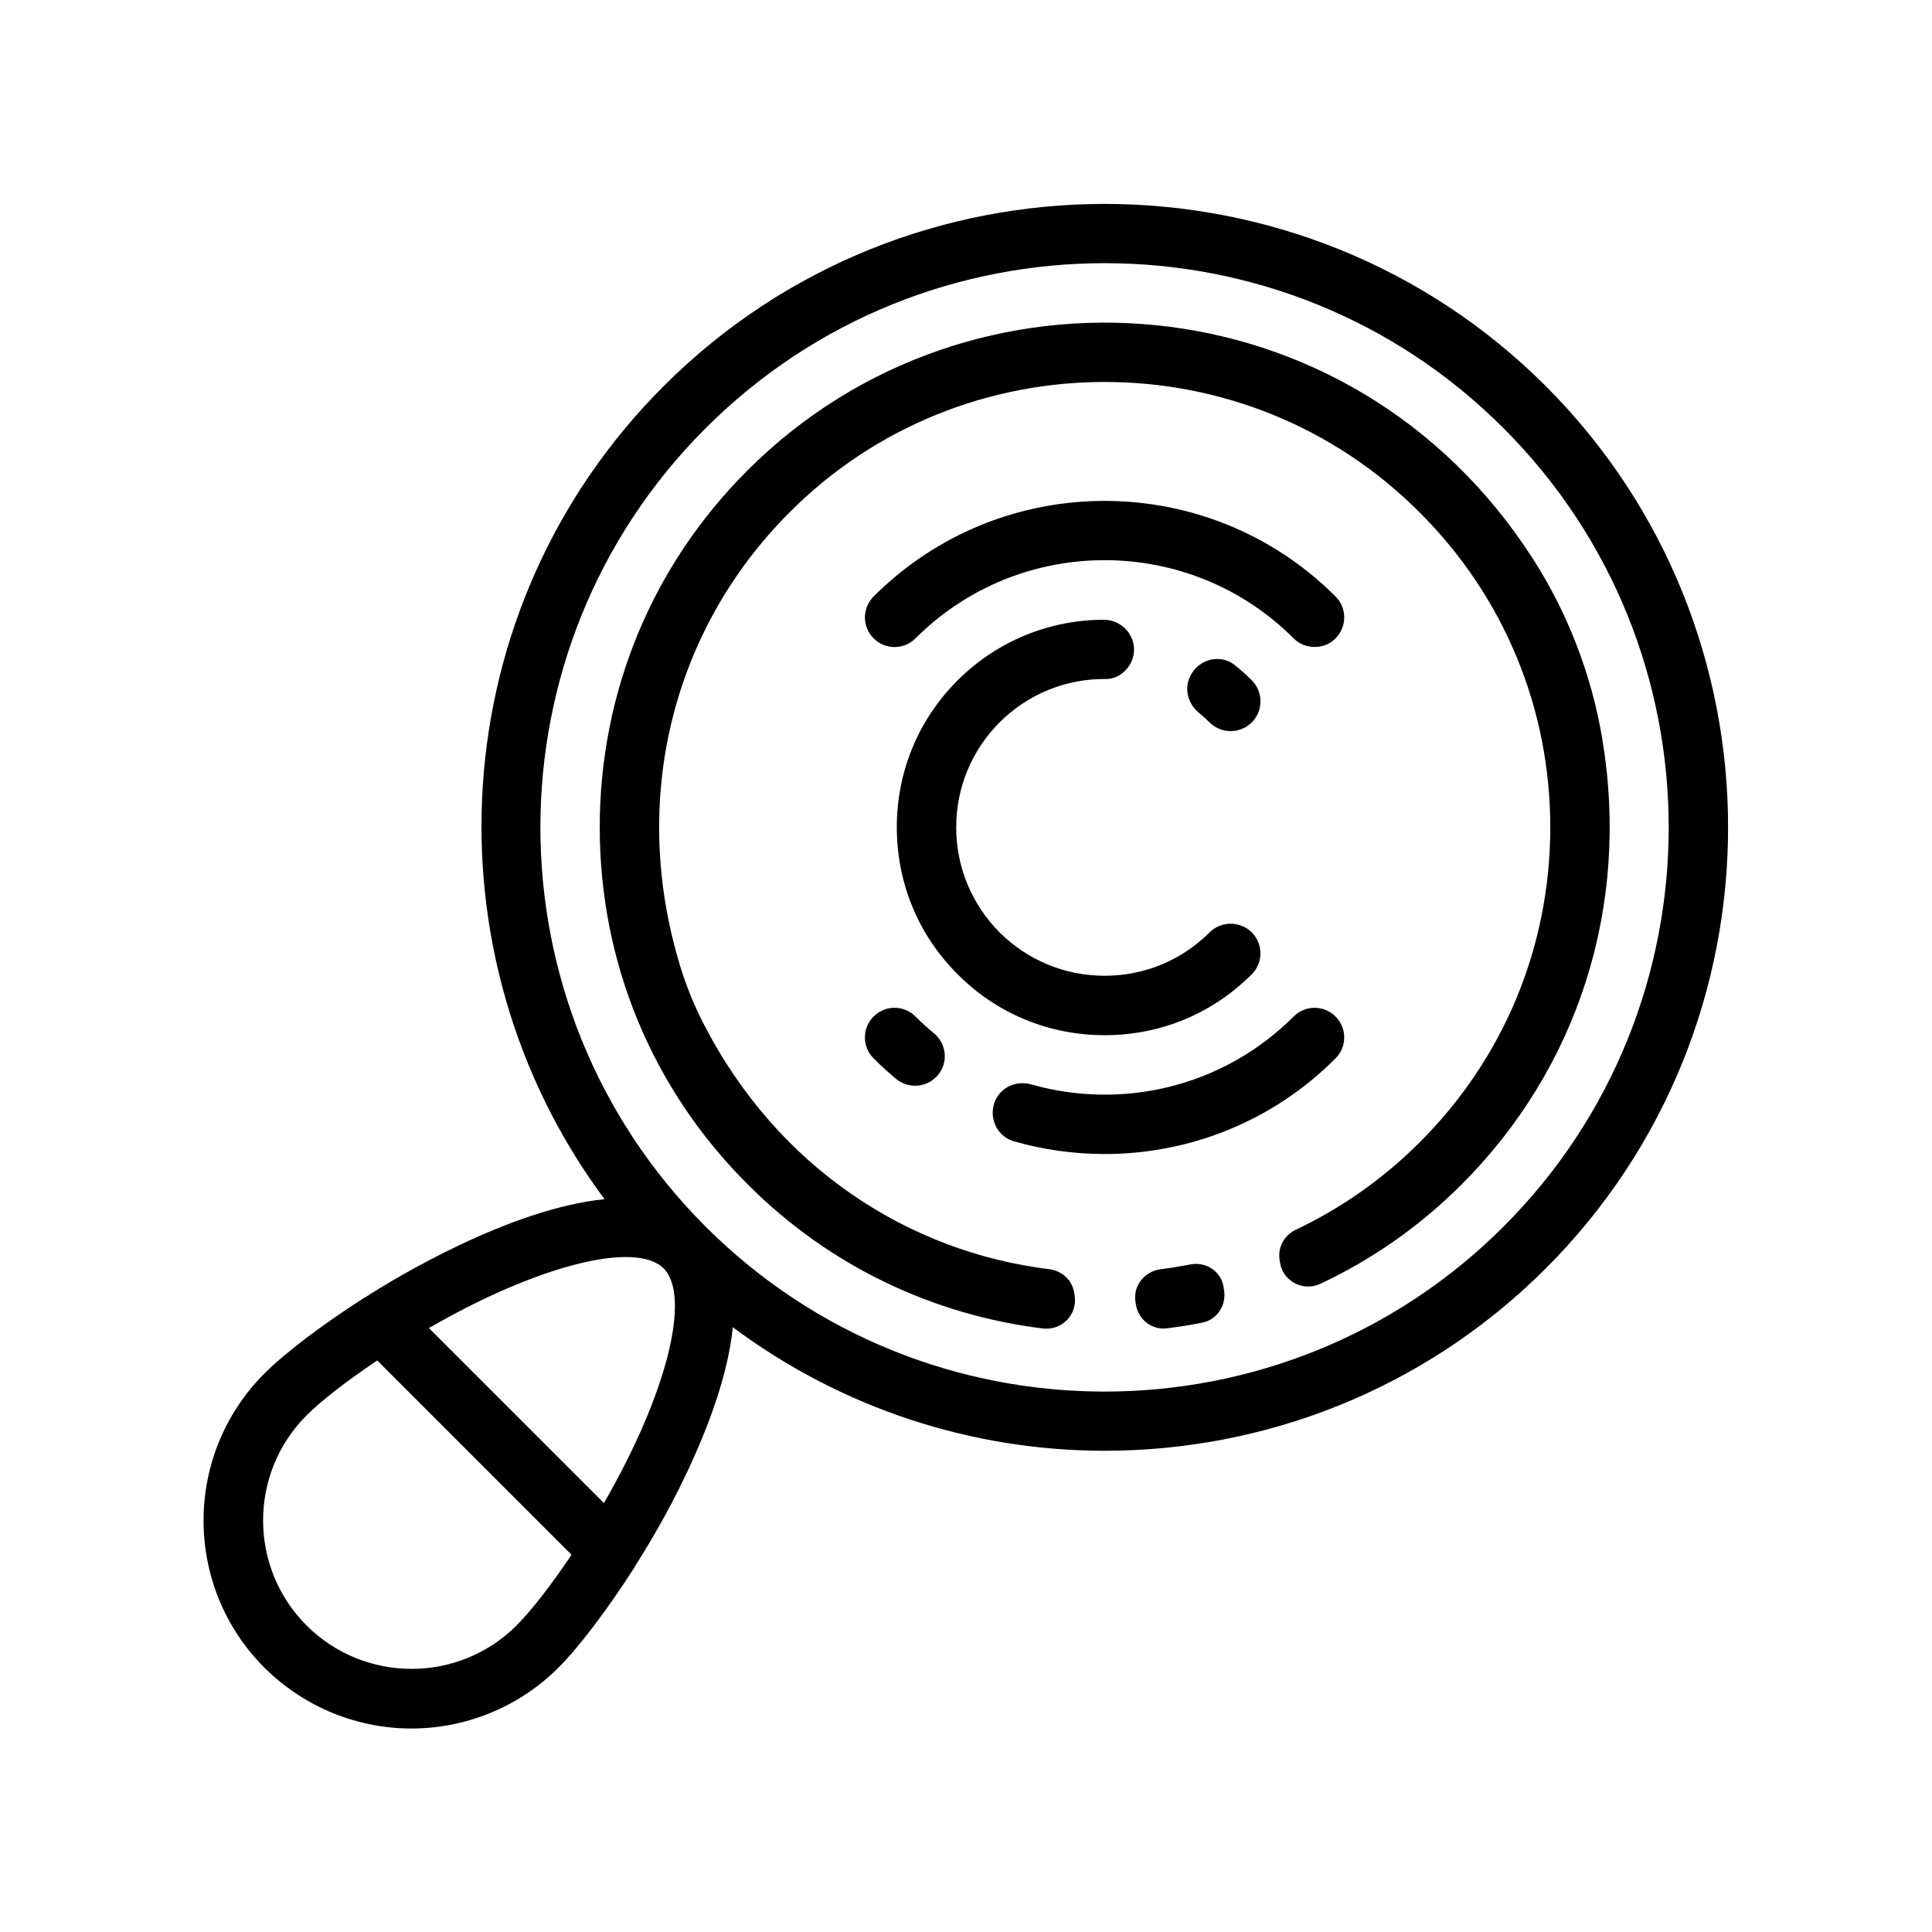 <?xml version="1.0" encoding="UTF-8"?>
<!-- Uploaded to: SVG Repo, www.svgrepo.com, Generator: SVG Repo Mixer Tools -->
<svg fill="#000000" width="800px" height="800px" version="1.1" viewBox="144 144 512 512" xmlns="http://www.w3.org/2000/svg">
 <g>
  <path d="m497.93 302.07c-33.77-33.77-88.641-33.77-122.41 0-3.07 3.07-3.07 8.031 0 11.098 3.07 3.07 8.031 3.07 11.098 0 27.629-27.629 72.578-27.629 100.21 0 1.574 1.574 3.543 2.281 5.59 2.281 1.969 0 4.016-0.707 5.512-2.281 3.07-3.066 3.07-8.027 0-11.098zm0 0c-33.77-33.77-88.641-33.77-122.41 0-3.07 3.07-3.07 8.031 0 11.098 3.07 3.07 8.031 3.07 11.098 0 27.629-27.629 72.578-27.629 100.21 0 1.574 1.574 3.543 2.281 5.59 2.281 1.969 0 4.016-0.707 5.512-2.281 3.07-3.066 3.07-8.027 0-11.098zm0 0c-33.77-33.77-88.641-33.77-122.41 0-3.07 3.07-3.07 8.031 0 11.098 3.07 3.07 8.031 3.07 11.098 0 27.629-27.629 72.578-27.629 100.21 0 1.574 1.574 3.543 2.281 5.59 2.281 1.969 0 4.016-0.707 5.512-2.281 3.07-3.066 3.07-8.027 0-11.098zm0 0c-33.77-33.77-88.641-33.77-122.41 0-3.07 3.07-3.07 8.031 0 11.098 3.07 3.07 8.031 3.07 11.098 0 27.629-27.629 72.578-27.629 100.21 0 1.574 1.574 3.543 2.281 5.59 2.281 1.969 0 4.016-0.707 5.512-2.281 3.07-3.066 3.07-8.027 0-11.098zm0 0c-33.77-33.77-88.641-33.77-122.41 0-3.07 3.07-3.07 8.031 0 11.098 3.07 3.07 8.031 3.07 11.098 0 27.629-27.629 72.578-27.629 100.21 0 1.574 1.574 3.543 2.281 5.59 2.281 1.969 0 4.016-0.707 5.512-2.281 3.07-3.066 3.07-8.027 0-11.098zm0 0c-33.77-33.77-88.641-33.77-122.41 0-3.07 3.07-3.07 8.031 0 11.098 3.07 3.07 8.031 3.07 11.098 0 27.629-27.629 72.578-27.629 100.21 0 1.574 1.574 3.543 2.281 5.59 2.281 1.969 0 4.016-0.707 5.512-2.281 3.07-3.066 3.07-8.027 0-11.098zm0 0c-33.77-33.77-88.641-33.77-122.41 0-3.07 3.07-3.07 8.031 0 11.098 3.07 3.07 8.031 3.07 11.098 0 27.629-27.629 72.578-27.629 100.21 0 1.574 1.574 3.543 2.281 5.59 2.281 1.969 0 4.016-0.707 5.512-2.281 3.07-3.066 3.07-8.027 0-11.098zm0 0c-33.77-33.77-88.641-33.77-122.41 0-3.07 3.07-3.07 8.031 0 11.098 3.07 3.07 8.031 3.07 11.098 0 27.629-27.629 72.578-27.629 100.21 0 1.574 1.574 3.543 2.281 5.59 2.281 1.969 0 4.016-0.707 5.512-2.281 3.07-3.066 3.07-8.027 0-11.098zm0 0c-33.77-33.77-88.641-33.77-122.41 0-3.07 3.07-3.07 8.031 0 11.098 3.07 3.07 8.031 3.07 11.098 0 27.629-27.629 72.578-27.629 100.21 0 1.574 1.574 3.543 2.281 5.59 2.281 1.969 0 4.016-0.707 5.512-2.281 3.07-3.066 3.07-8.027 0-11.098zm0 0c-33.77-33.77-88.641-33.77-122.41 0-3.07 3.07-3.07 8.031 0 11.098 3.07 3.07 8.031 3.07 11.098 0 27.629-27.629 72.578-27.629 100.21 0 1.574 1.574 3.543 2.281 5.59 2.281 1.969 0 4.016-0.707 5.512-2.281 3.07-3.066 3.07-8.027 0-11.098zm0 0c-33.77-33.77-88.641-33.77-122.41 0-3.07 3.07-3.07 8.031 0 11.098 3.07 3.07 8.031 3.07 11.098 0 27.629-27.629 72.578-27.629 100.21 0 1.574 1.574 3.543 2.281 5.59 2.281 1.969 0 4.016-0.707 5.512-2.281 3.07-3.066 3.07-8.027 0-11.098zm0 0c-33.77-33.77-88.641-33.77-122.41 0-3.07 3.07-3.07 8.031 0 11.098 3.07 3.07 8.031 3.07 11.098 0 27.629-27.629 72.578-27.629 100.21 0 1.574 1.574 3.543 2.281 5.59 2.281 1.969 0 4.016-0.707 5.512-2.281 3.07-3.066 3.07-8.027 0-11.098zm0 0c-33.77-33.77-88.641-33.77-122.41 0-3.07 3.07-3.07 8.031 0 11.098 3.07 3.07 8.031 3.07 11.098 0 27.629-27.629 72.578-27.629 100.21 0 1.574 1.574 3.543 2.281 5.59 2.281 1.969 0 4.016-0.707 5.512-2.281 3.07-3.066 3.07-8.027 0-11.098zm0 0c-33.77-33.77-88.641-33.77-122.41 0-3.07 3.07-3.07 8.031 0 11.098 3.07 3.07 8.031 3.07 11.098 0 27.629-27.629 72.578-27.629 100.21 0 1.574 1.574 3.543 2.281 5.59 2.281 1.969 0 4.016-0.707 5.512-2.281 3.07-3.066 3.07-8.027 0-11.098zm0 0c-33.77-33.77-88.641-33.77-122.41 0-3.07 3.07-3.07 8.031 0 11.098 3.07 3.07 8.031 3.07 11.098 0 27.629-27.629 72.578-27.629 100.21 0 1.574 1.574 3.543 2.281 5.59 2.281 1.969 0 4.016-0.707 5.512-2.281 3.07-3.066 3.07-8.027 0-11.098zm0 0c-33.77-33.77-88.641-33.77-122.41 0-3.07 3.07-3.07 8.031 0 11.098 3.07 3.07 8.031 3.07 11.098 0 27.629-27.629 72.578-27.629 100.21 0 1.574 1.574 3.543 2.281 5.59 2.281 1.969 0 4.016-0.707 5.512-2.281 3.07-3.066 3.07-8.027 0-11.098zm0 0c-33.77-33.77-88.641-33.77-122.41 0-3.07 3.07-3.07 8.031 0 11.098 3.07 3.07 8.031 3.07 11.098 0 27.629-27.629 72.578-27.629 100.21 0 1.574 1.574 3.543 2.281 5.59 2.281 1.969 0 4.016-0.707 5.512-2.281 3.07-3.066 3.07-8.027 0-11.098zm0 0c-33.77-33.77-88.641-33.77-122.41 0-3.07 3.07-3.07 8.031 0 11.098 3.07 3.07 8.031 3.07 11.098 0 27.629-27.629 72.578-27.629 100.21 0 1.574 1.574 3.543 2.281 5.59 2.281 1.969 0 4.016-0.707 5.512-2.281 3.07-3.066 3.07-8.027 0-11.098zm0 0c-33.77-33.77-88.641-33.77-122.41 0-3.07 3.07-3.07 8.031 0 11.098 3.07 3.07 8.031 3.07 11.098 0 27.629-27.629 72.578-27.629 100.21 0 1.574 1.574 3.543 2.281 5.59 2.281 1.969 0 4.016-0.707 5.512-2.281 3.07-3.066 3.07-8.027 0-11.098zm0 0c-33.77-33.77-88.641-33.77-122.41 0-3.07 3.07-3.07 8.031 0 11.098 3.07 3.07 8.031 3.07 11.098 0 27.629-27.629 72.578-27.629 100.21 0 1.574 1.574 3.543 2.281 5.59 2.281 1.969 0 4.016-0.707 5.512-2.281 3.07-3.066 3.07-8.027 0-11.098zm0 0c-33.77-33.77-88.641-33.77-122.41 0-3.07 3.07-3.07 8.031 0 11.098 3.07 3.07 8.031 3.07 11.098 0 27.629-27.629 72.578-27.629 100.21 0 1.574 1.574 3.543 2.281 5.59 2.281 1.969 0 4.016-0.707 5.512-2.281 3.07-3.066 3.07-8.027 0-11.098zm0 0c-33.77-33.77-88.641-33.77-122.41 0-3.07 3.07-3.07 8.031 0 11.098 3.07 3.07 8.031 3.07 11.098 0 27.629-27.629 72.578-27.629 100.21 0 1.574 1.574 3.543 2.281 5.59 2.281 1.969 0 4.016-0.707 5.512-2.281 3.07-3.066 3.07-8.027 0-11.098zm0 0c-33.77-33.77-88.641-33.77-122.41 0-3.07 3.07-3.07 8.031 0 11.098 3.07 3.07 8.031 3.07 11.098 0 27.629-27.629 72.578-27.629 100.21 0 1.574 1.574 3.543 2.281 5.59 2.281 1.969 0 4.016-0.707 5.512-2.281 3.07-3.066 3.07-8.027 0-11.098zm0 0c-33.77-33.77-88.641-33.77-122.41 0-3.07 3.07-3.07 8.031 0 11.098 3.07 3.07 8.031 3.07 11.098 0 27.629-27.629 72.578-27.629 100.21 0 1.574 1.574 3.543 2.281 5.59 2.281 1.969 0 4.016-0.707 5.512-2.281 3.07-3.066 3.07-8.027 0-11.098zm0 0c-33.77-33.77-88.641-33.77-122.41 0-3.07 3.07-3.07 8.031 0 11.098 3.07 3.07 8.031 3.07 11.098 0 27.629-27.629 72.578-27.629 100.21 0 1.574 1.574 3.543 2.281 5.59 2.281 1.969 0 4.016-0.707 5.512-2.281 3.07-3.066 3.07-8.027 0-11.098zm0 0c-33.77-33.77-88.641-33.77-122.41 0-3.07 3.07-3.07 8.031 0 11.098 3.07 3.07 8.031 3.07 11.098 0 27.629-27.629 72.578-27.629 100.21 0 1.574 1.574 3.543 2.281 5.59 2.281 1.969 0 4.016-0.707 5.512-2.281 3.07-3.066 3.07-8.027 0-11.098zm0 0c-33.77-33.77-88.641-33.77-122.41 0-3.07 3.07-3.07 8.031 0 11.098 3.07 3.07 8.031 3.07 11.098 0 27.629-27.629 72.578-27.629 100.21 0 1.574 1.574 3.543 2.281 5.59 2.281 1.969 0 4.016-0.707 5.512-2.281 3.07-3.066 3.07-8.027 0-11.098zm0 0c-33.77-33.77-88.641-33.77-122.41 0-3.07 3.07-3.07 8.031 0 11.098 3.07 3.07 8.031 3.07 11.098 0 27.629-27.629 72.578-27.629 100.21 0 1.574 1.574 3.543 2.281 5.59 2.281 1.969 0 4.016-0.707 5.512-2.281 3.07-3.066 3.07-8.027 0-11.098zm0 0c-33.77-33.77-88.641-33.77-122.41 0-3.07 3.07-3.07 8.031 0 11.098 3.07 3.07 8.031 3.07 11.098 0 27.629-27.629 72.578-27.629 100.21 0 1.574 1.574 3.543 2.281 5.59 2.281 1.969 0 4.016-0.707 5.512-2.281 3.07-3.066 3.07-8.027 0-11.098zm0 0c-33.77-33.77-88.641-33.77-122.41 0-3.07 3.07-3.07 8.031 0 11.098 3.07 3.07 8.031 3.07 11.098 0 27.629-27.629 72.578-27.629 100.21 0 1.574 1.574 3.543 2.281 5.59 2.281 1.969 0 4.016-0.707 5.512-2.281 3.07-3.066 3.07-8.027 0-11.098zm0 0c-33.77-33.77-88.641-33.77-122.41 0-3.07 3.07-3.07 8.031 0 11.098 3.07 3.07 8.031 3.07 11.098 0 27.629-27.629 72.578-27.629 100.21 0 1.574 1.574 3.543 2.281 5.59 2.281 1.969 0 4.016-0.707 5.512-2.281 3.07-3.066 3.07-8.027 0-11.098zm0 0c-33.77-33.77-88.641-33.77-122.41 0-3.07 3.07-3.07 8.031 0 11.098 3.07 3.07 8.031 3.07 11.098 0 27.629-27.629 72.578-27.629 100.21 0 1.574 1.574 3.543 2.281 5.59 2.281 1.969 0 4.016-0.707 5.512-2.281 3.07-3.066 3.07-8.027 0-11.098zm0 0c-33.77-33.77-88.641-33.77-122.41 0-3.07 3.07-3.07 8.031 0 11.098 3.07 3.07 8.031 3.07 11.098 0 27.629-27.629 72.578-27.629 100.21 0 1.574 1.574 3.543 2.281 5.59 2.281 1.969 0 4.016-0.707 5.512-2.281 3.07-3.066 3.07-8.027 0-11.098zm0 0c-33.77-33.77-88.641-33.77-122.41 0-3.07 3.07-3.07 8.031 0 11.098 3.07 3.07 8.031 3.07 11.098 0 27.629-27.629 72.578-27.629 100.21 0 1.574 1.574 3.543 2.281 5.59 2.281 1.969 0 4.016-0.707 5.512-2.281 3.07-3.066 3.07-8.027 0-11.098zm0 0c-33.77-33.77-88.641-33.77-122.41 0-3.07 3.07-3.07 8.031 0 11.098 3.07 3.07 8.031 3.07 11.098 0 27.629-27.629 72.578-27.629 100.21 0 1.574 1.574 3.543 2.281 5.59 2.281 1.969 0 4.016-0.707 5.512-2.281 3.07-3.066 3.07-8.027 0-11.098zm0 0c-33.77-33.77-88.641-33.77-122.41 0-3.07 3.07-3.07 8.031 0 11.098 3.07 3.07 8.031 3.07 11.098 0 27.629-27.629 72.578-27.629 100.21 0 1.574 1.574 3.543 2.281 5.59 2.281 1.969 0 4.016-0.707 5.512-2.281 3.07-3.066 3.07-8.027 0-11.098zm0 0c-33.77-33.77-88.641-33.77-122.41 0-3.07 3.07-3.07 8.031 0 11.098 3.07 3.07 8.031 3.07 11.098 0 27.629-27.629 72.578-27.629 100.21 0 1.574 1.574 3.543 2.281 5.59 2.281 1.969 0 4.016-0.707 5.512-2.281 3.07-3.066 3.07-8.027 0-11.098zm0 0c-33.77-33.77-88.641-33.77-122.41 0-3.07 3.07-3.07 8.031 0 11.098 3.07 3.07 8.031 3.07 11.098 0 27.629-27.629 72.578-27.629 100.21 0 1.574 1.574 3.543 2.281 5.59 2.281 1.969 0 4.016-0.707 5.512-2.281 3.07-3.066 3.07-8.027 0-11.098zm0 0c-33.77-33.77-88.641-33.77-122.41 0-3.07 3.07-3.07 8.031 0 11.098 3.07 3.07 8.031 3.07 11.098 0 27.629-27.629 72.578-27.629 100.21 0 1.574 1.574 3.543 2.281 5.59 2.281 1.969 0 4.016-0.707 5.512-2.281 3.07-3.066 3.07-8.027 0-11.098zm0 0c-33.77-33.77-88.641-33.77-122.41 0-3.07 3.07-3.07 8.031 0 11.098 3.07 3.07 8.031 3.07 11.098 0 27.629-27.629 72.578-27.629 100.21 0 1.574 1.574 3.543 2.281 5.59 2.281 1.969 0 4.016-0.707 5.512-2.281 3.07-3.066 3.07-8.027 0-11.098zm0 0c-33.77-33.77-88.641-33.77-122.41 0-3.07 3.07-3.07 8.031 0 11.098 3.07 3.07 8.031 3.07 11.098 0 27.629-27.629 72.578-27.629 100.21 0 1.574 1.574 3.543 2.281 5.59 2.281 1.969 0 4.016-0.707 5.512-2.281 3.07-3.066 3.07-8.027 0-11.098zm0 0c-33.77-33.77-88.641-33.77-122.41 0-3.07 3.07-3.07 8.031 0 11.098 3.07 3.07 8.031 3.07 11.098 0 27.629-27.629 72.578-27.629 100.21 0 1.574 1.574 3.543 2.281 5.59 2.281 1.969 0 4.016-0.707 5.512-2.281 3.07-3.066 3.07-8.027 0-11.098zm0 0c-33.77-33.77-88.641-33.77-122.41 0-3.07 3.07-3.07 8.031 0 11.098 3.07 3.07 8.031 3.07 11.098 0 27.629-27.629 72.578-27.629 100.21 0 1.574 1.574 3.543 2.281 5.59 2.281 1.969 0 4.016-0.707 5.512-2.281 3.07-3.066 3.07-8.027 0-11.098zm0 0c-33.77-33.77-88.641-33.77-122.41 0-3.07 3.07-3.07 8.031 0 11.098 3.07 3.07 8.031 3.07 11.098 0 27.629-27.629 72.578-27.629 100.21 0 1.574 1.574 3.543 2.281 5.59 2.281 1.969 0 4.016-0.707 5.512-2.281 3.07-3.066 3.07-8.027 0-11.098zm0 0c-33.77-33.77-88.641-33.77-122.41 0-3.07 3.07-3.07 8.031 0 11.098 3.07 3.07 8.031 3.07 11.098 0 27.629-27.629 72.578-27.629 100.21 0 1.574 1.574 3.543 2.281 5.59 2.281 1.969 0 4.016-0.707 5.512-2.281 3.07-3.066 3.07-8.027 0-11.098zm0 0c-33.77-33.77-88.641-33.77-122.41 0-3.07 3.07-3.07 8.031 0 11.098 3.07 3.07 8.031 3.07 11.098 0 27.629-27.629 72.578-27.629 100.21 0 1.574 1.574 3.543 2.281 5.59 2.281 1.969 0 4.016-0.707 5.512-2.281 3.07-3.066 3.07-8.027 0-11.098zm55.734-55.734c-64.473-64.395-169.41-64.395-233.8 0-58.727 58.727-63.762 150.75-15.664 215.46-25.113 2.519-55.578 20.941-63.371 25.977h-0.078c-11.414 7.32-21.176 14.719-26.688 20.23-21.492 21.492-21.492 56.441 0 77.934 10.785 10.707 24.875 16.137 38.965 16.137 14.09 0 28.262-5.434 38.965-16.137 5.512-5.512 12.91-15.273 20.23-26.688v-0.078c2.519-3.938 8.422-13.461 13.934-25.191 5.512-11.73 10.785-25.664 12.043-38.258 29.125 21.727 63.762 32.746 98.559 32.746 42.273 0 84.625-16.059 116.9-48.336 64.402-64.387 64.402-169.32 0.008-233.79zm-272.77 328.42c-15.352 15.352-40.305 15.352-55.656 0-15.352-15.352-15.352-40.305 0-55.656 3.856-3.856 10.629-9.133 18.734-14.562l51.484 51.484c-5.43 8.105-10.703 14.875-14.562 18.734zm23.145-32.434-46.367-46.367c28.262-16.375 54.633-23.301 62.188-15.824 7.481 7.559 0.555 33.93-15.82 62.191zm238.44-73.289c-58.332 58.332-153.19 58.332-211.52 0-58.332-58.332-58.332-153.19 0-211.52 29.207-29.207 67.465-43.77 105.8-43.77 38.258 0 76.594 14.562 105.72 43.77 58.328 58.332 58.328 153.19-0.004 211.52zm-166.96-166.96c-3.07 3.07-3.07 8.031 0 11.098 3.07 3.07 8.031 3.07 11.098 0 27.629-27.629 72.578-27.629 100.21 0 1.574 1.574 3.543 2.281 5.59 2.281 1.969 0 4.016-0.707 5.512-2.281 3.07-3.07 3.07-8.031 0-11.098-33.77-33.77-88.637-33.77-122.41 0zm122.41 0c-33.77-33.77-88.641-33.77-122.41 0-3.07 3.07-3.07 8.031 0 11.098 3.07 3.07 8.031 3.07 11.098 0 27.629-27.629 72.578-27.629 100.21 0 1.574 1.574 3.543 2.281 5.59 2.281 1.969 0 4.016-0.707 5.512-2.281 3.07-3.066 3.07-8.027 0-11.098zm0 0c-33.77-33.77-88.641-33.77-122.41 0-3.07 3.07-3.07 8.031 0 11.098 3.07 3.07 8.031 3.07 11.098 0 27.629-27.629 72.578-27.629 100.21 0 1.574 1.574 3.543 2.281 5.59 2.281 1.969 0 4.016-0.707 5.512-2.281 3.07-3.066 3.07-8.027 0-11.098zm0 0c-33.77-33.77-88.641-33.77-122.41 0-3.07 3.07-3.07 8.031 0 11.098 3.07 3.07 8.031 3.07 11.098 0 27.629-27.629 72.578-27.629 100.21 0 1.574 1.574 3.543 2.281 5.59 2.281 1.969 0 4.016-0.707 5.512-2.281 3.07-3.066 3.07-8.027 0-11.098zm0 0c-33.77-33.77-88.641-33.77-122.41 0-3.07 3.07-3.07 8.031 0 11.098 3.07 3.07 8.031 3.07 11.098 0 27.629-27.629 72.578-27.629 100.21 0 1.574 1.574 3.543 2.281 5.59 2.281 1.969 0 4.016-0.707 5.512-2.281 3.07-3.066 3.07-8.027 0-11.098zm0 0c-33.77-33.77-88.641-33.77-122.41 0-3.07 3.07-3.07 8.031 0 11.098 3.07 3.07 8.031 3.07 11.098 0 27.629-27.629 72.578-27.629 100.21 0 1.574 1.574 3.543 2.281 5.59 2.281 1.969 0 4.016-0.707 5.512-2.281 3.07-3.066 3.07-8.027 0-11.098zm0 0c-33.77-33.77-88.641-33.77-122.41 0-3.07 3.07-3.07 8.031 0 11.098 3.07 3.07 8.031 3.07 11.098 0 27.629-27.629 72.578-27.629 100.21 0 1.574 1.574 3.543 2.281 5.59 2.281 1.969 0 4.016-0.707 5.512-2.281 3.07-3.066 3.07-8.027 0-11.098zm0 0c-33.77-33.77-88.641-33.77-122.41 0-3.07 3.07-3.07 8.031 0 11.098 3.07 3.07 8.031 3.07 11.098 0 27.629-27.629 72.578-27.629 100.21 0 1.574 1.574 3.543 2.281 5.59 2.281 1.969 0 4.016-0.707 5.512-2.281 3.07-3.066 3.07-8.027 0-11.098zm0 0c-33.77-33.77-88.641-33.77-122.41 0-3.07 3.07-3.07 8.031 0 11.098 3.07 3.07 8.031 3.07 11.098 0 27.629-27.629 72.578-27.629 100.21 0 1.574 1.574 3.543 2.281 5.59 2.281 1.969 0 4.016-0.707 5.512-2.281 3.07-3.066 3.07-8.027 0-11.098zm0 0c-33.77-33.77-88.641-33.77-122.41 0-3.07 3.07-3.07 8.031 0 11.098 3.07 3.07 8.031 3.07 11.098 0 27.629-27.629 72.578-27.629 100.21 0 1.574 1.574 3.543 2.281 5.59 2.281 1.969 0 4.016-0.707 5.512-2.281 3.07-3.066 3.07-8.027 0-11.098zm0 0c-33.77-33.77-88.641-33.77-122.41 0-3.07 3.07-3.07 8.031 0 11.098 3.07 3.07 8.031 3.07 11.098 0 27.629-27.629 72.578-27.629 100.21 0 1.574 1.574 3.543 2.281 5.59 2.281 1.969 0 4.016-0.707 5.512-2.281 3.07-3.066 3.07-8.027 0-11.098zm0 0c-33.77-33.77-88.641-33.77-122.41 0-3.07 3.07-3.07 8.031 0 11.098 3.07 3.07 8.031 3.07 11.098 0 27.629-27.629 72.578-27.629 100.21 0 1.574 1.574 3.543 2.281 5.59 2.281 1.969 0 4.016-0.707 5.512-2.281 3.07-3.066 3.07-8.027 0-11.098zm0 0c-33.77-33.77-88.641-33.77-122.41 0-3.07 3.07-3.07 8.031 0 11.098 3.07 3.07 8.031 3.07 11.098 0 27.629-27.629 72.578-27.629 100.21 0 1.574 1.574 3.543 2.281 5.59 2.281 1.969 0 4.016-0.707 5.512-2.281 3.07-3.066 3.07-8.027 0-11.098zm0 0c-33.77-33.77-88.641-33.77-122.41 0-3.07 3.07-3.07 8.031 0 11.098 3.07 3.07 8.031 3.07 11.098 0 27.629-27.629 72.578-27.629 100.21 0 1.574 1.574 3.543 2.281 5.59 2.281 1.969 0 4.016-0.707 5.512-2.281 3.07-3.066 3.07-8.027 0-11.098zm0 0c-33.77-33.77-88.641-33.77-122.41 0-3.07 3.07-3.07 8.031 0 11.098 3.07 3.07 8.031 3.07 11.098 0 27.629-27.629 72.578-27.629 100.21 0 1.574 1.574 3.543 2.281 5.59 2.281 1.969 0 4.016-0.707 5.512-2.281 3.07-3.066 3.07-8.027 0-11.098zm0 0c-33.77-33.77-88.641-33.77-122.41 0-3.07 3.07-3.07 8.031 0 11.098 3.07 3.07 8.031 3.07 11.098 0 27.629-27.629 72.578-27.629 100.21 0 1.574 1.574 3.543 2.281 5.59 2.281 1.969 0 4.016-0.707 5.512-2.281 3.07-3.066 3.07-8.027 0-11.098zm0 0c-33.77-33.77-88.641-33.77-122.41 0-3.07 3.07-3.07 8.031 0 11.098 3.07 3.07 8.031 3.07 11.098 0 27.629-27.629 72.578-27.629 100.21 0 1.574 1.574 3.543 2.281 5.59 2.281 1.969 0 4.016-0.707 5.512-2.281 3.07-3.066 3.07-8.027 0-11.098zm0 0c-33.77-33.77-88.641-33.77-122.41 0-3.07 3.07-3.07 8.031 0 11.098 3.07 3.07 8.031 3.07 11.098 0 27.629-27.629 72.578-27.629 100.21 0 1.574 1.574 3.543 2.281 5.59 2.281 1.969 0 4.016-0.707 5.512-2.281 3.07-3.066 3.07-8.027 0-11.098zm0 0c-33.77-33.77-88.641-33.77-122.41 0-3.07 3.07-3.07 8.031 0 11.098 3.07 3.07 8.031 3.07 11.098 0 27.629-27.629 72.578-27.629 100.21 0 1.574 1.574 3.543 2.281 5.59 2.281 1.969 0 4.016-0.707 5.512-2.281 3.07-3.066 3.07-8.027 0-11.098zm0 0c-33.77-33.77-88.641-33.77-122.41 0-3.07 3.07-3.07 8.031 0 11.098 3.07 3.07 8.031 3.07 11.098 0 27.629-27.629 72.578-27.629 100.21 0 1.574 1.574 3.543 2.281 5.59 2.281 1.969 0 4.016-0.707 5.512-2.281 3.07-3.066 3.07-8.027 0-11.098zm0 0c-33.77-33.77-88.641-33.77-122.41 0-3.07 3.07-3.07 8.031 0 11.098 3.07 3.07 8.031 3.07 11.098 0 27.629-27.629 72.578-27.629 100.21 0 1.574 1.574 3.543 2.281 5.59 2.281 1.969 0 4.016-0.707 5.512-2.281 3.07-3.066 3.07-8.027 0-11.098zm0 0c-33.77-33.77-88.641-33.77-122.41 0-3.07 3.07-3.07 8.031 0 11.098 3.07 3.07 8.031 3.07 11.098 0 27.629-27.629 72.578-27.629 100.21 0 1.574 1.574 3.543 2.281 5.59 2.281 1.969 0 4.016-0.707 5.512-2.281 3.07-3.066 3.07-8.027 0-11.098zm0 0c-33.77-33.77-88.641-33.77-122.41 0-3.07 3.07-3.07 8.031 0 11.098 3.07 3.07 8.031 3.07 11.098 0 27.629-27.629 72.578-27.629 100.21 0 1.574 1.574 3.543 2.281 5.59 2.281 1.969 0 4.016-0.707 5.512-2.281 3.07-3.066 3.07-8.027 0-11.098zm0 0c-33.77-33.77-88.641-33.77-122.41 0-3.07 3.07-3.07 8.031 0 11.098 3.07 3.07 8.031 3.07 11.098 0 27.629-27.629 72.578-27.629 100.21 0 1.574 1.574 3.543 2.281 5.59 2.281 1.969 0 4.016-0.707 5.512-2.281 3.07-3.066 3.07-8.027 0-11.098zm0 0c-33.77-33.77-88.641-33.77-122.41 0-3.07 3.07-3.07 8.031 0 11.098 3.07 3.07 8.031 3.07 11.098 0 27.629-27.629 72.578-27.629 100.21 0 1.574 1.574 3.543 2.281 5.59 2.281 1.969 0 4.016-0.707 5.512-2.281 3.07-3.066 3.07-8.027 0-11.098zm0 0c-33.77-33.77-88.641-33.77-122.41 0-3.07 3.07-3.07 8.031 0 11.098 3.07 3.07 8.031 3.07 11.098 0 27.629-27.629 72.578-27.629 100.21 0 1.574 1.574 3.543 2.281 5.59 2.281 1.969 0 4.016-0.707 5.512-2.281 3.07-3.066 3.07-8.027 0-11.098zm0 0c-33.77-33.77-88.641-33.77-122.41 0-3.07 3.07-3.07 8.031 0 11.098 3.07 3.07 8.031 3.07 11.098 0 27.629-27.629 72.578-27.629 100.21 0 1.574 1.574 3.543 2.281 5.59 2.281 1.969 0 4.016-0.707 5.512-2.281 3.07-3.066 3.07-8.027 0-11.098zm0 0c-33.77-33.77-88.641-33.77-122.41 0-3.07 3.07-3.07 8.031 0 11.098 3.07 3.07 8.031 3.07 11.098 0 27.629-27.629 72.578-27.629 100.21 0 1.574 1.574 3.543 2.281 5.59 2.281 1.969 0 4.016-0.707 5.512-2.281 3.07-3.066 3.07-8.027 0-11.098zm0 0c-33.77-33.77-88.641-33.77-122.41 0-3.07 3.07-3.07 8.031 0 11.098 3.07 3.07 8.031 3.07 11.098 0 27.629-27.629 72.578-27.629 100.21 0 1.574 1.574 3.543 2.281 5.59 2.281 1.969 0 4.016-0.707 5.512-2.281 3.07-3.066 3.07-8.027 0-11.098zm0 0c-33.77-33.77-88.641-33.77-122.41 0-3.07 3.07-3.07 8.031 0 11.098 3.07 3.07 8.031 3.07 11.098 0 27.629-27.629 72.578-27.629 100.21 0 1.574 1.574 3.543 2.281 5.59 2.281 1.969 0 4.016-0.707 5.512-2.281 3.07-3.066 3.07-8.027 0-11.098zm0 0c-33.77-33.77-88.641-33.77-122.41 0-3.07 3.07-3.07 8.031 0 11.098 3.07 3.07 8.031 3.07 11.098 0 27.629-27.629 72.578-27.629 100.21 0 1.574 1.574 3.543 2.281 5.59 2.281 1.969 0 4.016-0.707 5.512-2.281 3.07-3.066 3.07-8.027 0-11.098zm0 0c-33.77-33.77-88.641-33.77-122.41 0-3.07 3.07-3.07 8.031 0 11.098 3.07 3.07 8.031 3.07 11.098 0 27.629-27.629 72.578-27.629 100.21 0 1.574 1.574 3.543 2.281 5.59 2.281 1.969 0 4.016-0.707 5.512-2.281 3.07-3.066 3.07-8.027 0-11.098zm0 0c-33.77-33.77-88.641-33.77-122.41 0-3.07 3.07-3.07 8.031 0 11.098 3.07 3.07 8.031 3.07 11.098 0 27.629-27.629 72.578-27.629 100.21 0 1.574 1.574 3.543 2.281 5.59 2.281 1.969 0 4.016-0.707 5.512-2.281 3.07-3.066 3.07-8.027 0-11.098zm0 0c-33.77-33.77-88.641-33.77-122.41 0-3.07 3.07-3.07 8.031 0 11.098 3.07 3.07 8.031 3.07 11.098 0 27.629-27.629 72.578-27.629 100.21 0 1.574 1.574 3.543 2.281 5.59 2.281 1.969 0 4.016-0.707 5.512-2.281 3.07-3.066 3.07-8.027 0-11.098zm0 0c-33.77-33.77-88.641-33.77-122.41 0-3.07 3.07-3.07 8.031 0 11.098 3.07 3.07 8.031 3.07 11.098 0 27.629-27.629 72.578-27.629 100.21 0 1.574 1.574 3.543 2.281 5.59 2.281 1.969 0 4.016-0.707 5.512-2.281 3.07-3.066 3.07-8.027 0-11.098zm0 0c-33.77-33.77-88.641-33.77-122.41 0-3.07 3.07-3.07 8.031 0 11.098 3.07 3.07 8.031 3.07 11.098 0 27.629-27.629 72.578-27.629 100.21 0 1.574 1.574 3.543 2.281 5.59 2.281 1.969 0 4.016-0.707 5.512-2.281 3.07-3.066 3.07-8.027 0-11.098zm0 0c-33.77-33.77-88.641-33.77-122.41 0-3.07 3.07-3.07 8.031 0 11.098 3.07 3.07 8.031 3.07 11.098 0 27.629-27.629 72.578-27.629 100.21 0 1.574 1.574 3.543 2.281 5.59 2.281 1.969 0 4.016-0.707 5.512-2.281 3.07-3.066 3.07-8.027 0-11.098zm0 0c-33.77-33.77-88.641-33.77-122.41 0-3.07 3.07-3.07 8.031 0 11.098 3.07 3.07 8.031 3.07 11.098 0 27.629-27.629 72.578-27.629 100.21 0 1.574 1.574 3.543 2.281 5.59 2.281 1.969 0 4.016-0.707 5.512-2.281 3.07-3.066 3.07-8.027 0-11.098zm0 0c-33.77-33.77-88.641-33.77-122.41 0-3.07 3.07-3.07 8.031 0 11.098 3.07 3.07 8.031 3.07 11.098 0 27.629-27.629 72.578-27.629 100.21 0 1.574 1.574 3.543 2.281 5.59 2.281 1.969 0 4.016-0.707 5.512-2.281 3.07-3.066 3.07-8.027 0-11.098zm0 0c-33.77-33.77-88.641-33.77-122.41 0-3.07 3.07-3.07 8.031 0 11.098 3.07 3.07 8.031 3.07 11.098 0 27.629-27.629 72.578-27.629 100.21 0 1.574 1.574 3.543 2.281 5.59 2.281 1.969 0 4.016-0.707 5.512-2.281 3.07-3.066 3.07-8.027 0-11.098zm0 0c-33.77-33.77-88.641-33.77-122.41 0-3.07 3.07-3.07 8.031 0 11.098 3.07 3.07 8.031 3.07 11.098 0 27.629-27.629 72.578-27.629 100.21 0 1.574 1.574 3.543 2.281 5.59 2.281 1.969 0 4.016-0.707 5.512-2.281 3.07-3.066 3.07-8.027 0-11.098zm0 0c-33.77-33.77-88.641-33.77-122.41 0-3.07 3.07-3.07 8.031 0 11.098 3.07 3.07 8.031 3.07 11.098 0 27.629-27.629 72.578-27.629 100.21 0 1.574 1.574 3.543 2.281 5.59 2.281 1.969 0 4.016-0.707 5.512-2.281 3.07-3.066 3.07-8.027 0-11.098zm0 0c-33.77-33.77-88.641-33.77-122.41 0-3.07 3.07-3.07 8.031 0 11.098 3.07 3.07 8.031 3.07 11.098 0 27.629-27.629 72.578-27.629 100.21 0 1.574 1.574 3.543 2.281 5.59 2.281 1.969 0 4.016-0.707 5.512-2.281 3.07-3.066 3.07-8.027 0-11.098zm0 0c-33.77-33.77-88.641-33.77-122.41 0-3.07 3.07-3.07 8.031 0 11.098 3.07 3.07 8.031 3.07 11.098 0 27.629-27.629 72.578-27.629 100.21 0 1.574 1.574 3.543 2.281 5.59 2.281 1.969 0 4.016-0.707 5.512-2.281 3.07-3.066 3.07-8.027 0-11.098zm0 0c-33.77-33.77-88.641-33.77-122.41 0-3.07 3.07-3.07 8.031 0 11.098 3.07 3.07 8.031 3.07 11.098 0 27.629-27.629 72.578-27.629 100.21 0 1.574 1.574 3.543 2.281 5.59 2.281 1.969 0 4.016-0.707 5.512-2.281 3.07-3.066 3.07-8.027 0-11.098zm0 0c-33.77-33.77-88.641-33.77-122.41 0-3.07 3.07-3.07 8.031 0 11.098 3.07 3.07 8.031 3.07 11.098 0 27.629-27.629 72.578-27.629 100.21 0 1.574 1.574 3.543 2.281 5.59 2.281 1.969 0 4.016-0.707 5.512-2.281 3.07-3.066 3.07-8.027 0-11.098zm0 0c-33.77-33.77-88.641-33.77-122.41 0-3.07 3.07-3.07 8.031 0 11.098 3.07 3.07 8.031 3.07 11.098 0 27.629-27.629 72.578-27.629 100.21 0 1.574 1.574 3.543 2.281 5.59 2.281 1.969 0 4.016-0.707 5.512-2.281 3.07-3.066 3.07-8.027 0-11.098zm0 0c-33.77-33.77-88.641-33.77-122.41 0-3.07 3.07-3.07 8.031 0 11.098 3.07 3.07 8.031 3.07 11.098 0 27.629-27.629 72.578-27.629 100.21 0 1.574 1.574 3.543 2.281 5.59 2.281 1.969 0 4.016-0.707 5.512-2.281 3.07-3.066 3.07-8.027 0-11.098zm0 0c-33.77-33.77-88.641-33.77-122.41 0-3.07 3.07-3.07 8.031 0 11.098 3.07 3.07 8.031 3.07 11.098 0 27.629-27.629 72.578-27.629 100.21 0 1.574 1.574 3.543 2.281 5.59 2.281 1.969 0 4.016-0.707 5.512-2.281 3.07-3.066 3.07-8.027 0-11.098zm0 0c-33.77-33.77-88.641-33.77-122.41 0-3.07 3.07-3.07 8.031 0 11.098 3.07 3.07 8.031 3.07 11.098 0 27.629-27.629 72.578-27.629 100.21 0 1.574 1.574 3.543 2.281 5.59 2.281 1.969 0 4.016-0.707 5.512-2.281 3.07-3.066 3.07-8.027 0-11.098zm0 0c-33.77-33.77-88.641-33.77-122.41 0-3.07 3.07-3.07 8.031 0 11.098 3.07 3.07 8.031 3.07 11.098 0 27.629-27.629 72.578-27.629 100.21 0 1.574 1.574 3.543 2.281 5.59 2.281 1.969 0 4.016-0.707 5.512-2.281 3.07-3.066 3.07-8.027 0-11.098zm0 0c-33.77-33.77-88.641-33.77-122.41 0-3.07 3.07-3.07 8.031 0 11.098 3.07 3.07 8.031 3.07 11.098 0 27.629-27.629 72.578-27.629 100.21 0 1.574 1.574 3.543 2.281 5.59 2.281 1.969 0 4.016-0.707 5.512-2.281 3.07-3.066 3.07-8.027 0-11.098zm0 0c-33.77-33.77-88.641-33.77-122.41 0-3.07 3.07-3.07 8.031 0 11.098 3.07 3.07 8.031 3.07 11.098 0 27.629-27.629 72.578-27.629 100.21 0 1.574 1.574 3.543 2.281 5.59 2.281 1.969 0 4.016-0.707 5.512-2.281 3.07-3.066 3.07-8.027 0-11.098zm0 0c-33.77-33.77-88.641-33.77-122.41 0-3.07 3.07-3.07 8.031 0 11.098 3.07 3.07 8.031 3.07 11.098 0 27.629-27.629 72.578-27.629 100.21 0 1.574 1.574 3.543 2.281 5.59 2.281 1.969 0 4.016-0.707 5.512-2.281 3.07-3.066 3.07-8.027 0-11.098zm0 0c-33.77-33.77-88.641-33.77-122.41 0-3.07 3.07-3.07 8.031 0 11.098 3.07 3.07 8.031 3.07 11.098 0 27.629-27.629 72.578-27.629 100.21 0 1.574 1.574 3.543 2.281 5.59 2.281 1.969 0 4.016-0.707 5.512-2.281 3.07-3.066 3.07-8.027 0-11.098zm0 0c-33.77-33.77-88.641-33.77-122.41 0-3.07 3.07-3.07 8.031 0 11.098 3.07 3.07 8.031 3.07 11.098 0 27.629-27.629 72.578-27.629 100.21 0 1.574 1.574 3.543 2.281 5.59 2.281 1.969 0 4.016-0.707 5.512-2.281 3.07-3.066 3.07-8.027 0-11.098zm0 0c-33.77-33.77-88.641-33.77-122.41 0-3.07 3.07-3.07 8.031 0 11.098 3.07 3.07 8.031 3.07 11.098 0 27.629-27.629 72.578-27.629 100.21 0 1.574 1.574 3.543 2.281 5.59 2.281 1.969 0 4.016-0.707 5.512-2.281 3.07-3.066 3.07-8.027 0-11.098zm0 0c-33.77-33.77-88.641-33.77-122.41 0-3.07 3.07-3.07 8.031 0 11.098 3.07 3.07 8.031 3.07 11.098 0 27.629-27.629 72.578-27.629 100.21 0 1.574 1.574 3.543 2.281 5.59 2.281 1.969 0 4.016-0.707 5.512-2.281 3.07-3.066 3.07-8.027 0-11.098zm0 0c-33.77-33.77-88.641-33.77-122.41 0-3.07 3.07-3.07 8.031 0 11.098 3.07 3.07 8.031 3.07 11.098 0 27.629-27.629 72.578-27.629 100.21 0 1.574 1.574 3.543 2.281 5.59 2.281 1.969 0 4.016-0.707 5.512-2.281 3.07-3.066 3.07-8.027 0-11.098zm0 0c-33.77-33.77-88.641-33.77-122.41 0-3.07 3.07-3.07 8.031 0 11.098 3.07 3.07 8.031 3.07 11.098 0 27.629-27.629 72.578-27.629 100.21 0 1.574 1.574 3.543 2.281 5.59 2.281 1.969 0 4.016-0.707 5.512-2.281 3.07-3.066 3.07-8.027 0-11.098zm0 0c-33.77-33.77-88.641-33.77-122.41 0-3.07 3.07-3.07 8.031 0 11.098 3.07 3.07 8.031 3.07 11.098 0 27.629-27.629 72.578-27.629 100.21 0 1.574 1.574 3.543 2.281 5.59 2.281 1.969 0 4.016-0.707 5.512-2.281 3.07-3.066 3.07-8.027 0-11.098zm0 0c-33.77-33.77-88.641-33.77-122.41 0-3.07 3.07-3.07 8.031 0 11.098 3.07 3.07 8.031 3.07 11.098 0 27.629-27.629 72.578-27.629 100.21 0 1.574 1.574 3.543 2.281 5.59 2.281 1.969 0 4.016-0.707 5.512-2.281 3.07-3.066 3.07-8.027 0-11.098zm0 0c-33.77-33.77-88.641-33.77-122.41 0-3.07 3.07-3.07 8.031 0 11.098 3.07 3.07 8.031 3.07 11.098 0 27.629-27.629 72.578-27.629 100.21 0 1.574 1.574 3.543 2.281 5.59 2.281 1.969 0 4.016-0.707 5.512-2.281 3.07-3.066 3.07-8.027 0-11.098zm0 0c-33.77-33.77-88.641-33.77-122.41 0-3.07 3.07-3.07 8.031 0 11.098 3.07 3.07 8.031 3.07 11.098 0 27.629-27.629 72.578-27.629 100.21 0 1.574 1.574 3.543 2.281 5.59 2.281 1.969 0 4.016-0.707 5.512-2.281 3.07-3.066 3.07-8.027 0-11.098zm0 0c-33.77-33.77-88.641-33.77-122.41 0-3.07 3.07-3.07 8.031 0 11.098 3.07 3.07 8.031 3.07 11.098 0 27.629-27.629 72.578-27.629 100.21 0 1.574 1.574 3.543 2.281 5.59 2.281 1.969 0 4.016-0.707 5.512-2.281 3.07-3.066 3.07-8.027 0-11.098zm0 0c-33.77-33.77-88.641-33.77-122.41 0-3.07 3.07-3.07 8.031 0 11.098 3.07 3.07 8.031 3.07 11.098 0 27.629-27.629 72.578-27.629 100.21 0 1.574 1.574 3.543 2.281 5.59 2.281 1.969 0 4.016-0.707 5.512-2.281 3.07-3.066 3.07-8.027 0-11.098zm0 0c-33.77-33.77-88.641-33.77-122.41 0-3.07 3.07-3.07 8.031 0 11.098 3.07 3.07 8.031 3.07 11.098 0 27.629-27.629 72.578-27.629 100.21 0 1.574 1.574 3.543 2.281 5.59 2.281 1.969 0 4.016-0.707 5.512-2.281 3.07-3.066 3.07-8.027 0-11.098zm0 0c-33.77-33.77-88.641-33.77-122.41 0-3.07 3.07-3.07 8.031 0 11.098 3.07 3.07 8.031 3.07 11.098 0 27.629-27.629 72.578-27.629 100.21 0 1.574 1.574 3.543 2.281 5.59 2.281 1.969 0 4.016-0.707 5.512-2.281 3.07-3.066 3.07-8.027 0-11.098zm0 0c-33.77-33.77-88.641-33.77-122.41 0-3.07 3.07-3.07 8.031 0 11.098 3.07 3.07 8.031 3.07 11.098 0 27.629-27.629 72.578-27.629 100.21 0 1.574 1.574 3.543 2.281 5.59 2.281 1.969 0 4.016-0.707 5.512-2.281 3.07-3.066 3.07-8.027 0-11.098zm0 0c-33.77-33.77-88.641-33.77-122.41 0-3.07 3.07-3.07 8.031 0 11.098 3.07 3.07 8.031 3.07 11.098 0 27.629-27.629 72.578-27.629 100.21 0 1.574 1.574 3.543 2.281 5.59 2.281 1.969 0 4.016-0.707 5.512-2.281 3.07-3.066 3.07-8.027 0-11.098zm0 0c-33.77-33.77-88.641-33.77-122.41 0-3.07 3.07-3.07 8.031 0 11.098 3.07 3.07 8.031 3.07 11.098 0 27.629-27.629 72.578-27.629 100.21 0 1.574 1.574 3.543 2.281 5.59 2.281 1.969 0 4.016-0.707 5.512-2.281 3.07-3.066 3.07-8.027 0-11.098zm0 0c-33.77-33.77-88.641-33.77-122.41 0-3.07 3.07-3.07 8.031 0 11.098 3.07 3.07 8.031 3.07 11.098 0 27.629-27.629 72.578-27.629 100.21 0 1.574 1.574 3.543 2.281 5.59 2.281 1.969 0 4.016-0.707 5.512-2.281 3.07-3.066 3.07-8.027 0-11.098zm0 0c-33.77-33.77-88.641-33.77-122.41 0-3.07 3.07-3.07 8.031 0 11.098 3.07 3.07 8.031 3.07 11.098 0 27.629-27.629 72.578-27.629 100.21 0 1.574 1.574 3.543 2.281 5.59 2.281 1.969 0 4.016-0.707 5.512-2.281 3.07-3.066 3.07-8.027 0-11.098z"/>
  <path d="m568.62 339.82c7.445 44.391-6.527 87.316-37.234 118.03-11.242 11.242-23.945 20.02-37.48 26.371-4.582 2.148-9.965-0.684-10.707-5.691l-0.109-0.77c-0.488-3.305 1.309-6.438 4.32-7.871 11.863-5.629 23.02-13.359 32.793-23.137 22.355-22.277 34.637-51.957 34.637-83.523 0-31.488-12.281-61.164-34.637-83.445-22.984-23.066-53.215-34.559-83.445-34.559-30.309 0-60.535 11.492-83.523 34.559-30.828 30.828-42.508 75.824-29 120.18 1.582 5.203 3.637 10.281 6.117 15.129 19.789 38.73 54.883 60.75 91.703 65.258 3.41 0.418 6.148 2.945 6.637 6.344l0.117 0.836c0.707 4.938-3.512 9.133-8.453 8.527-28.613-3.512-56.301-16.223-78.215-38.203-25.348-25.27-39.203-58.805-39.203-94.621 0-35.738 13.855-69.352 39.203-94.621 58.984-58.984 160.02-51.309 208.03 23.363 9.312 14.48 15.605 30.852 18.453 47.84z"/>
  <path d="m462.64 494.51c-3.156 0.629-6.328 1.141-9.516 1.52-3.961 0.473-7.535-2.457-8.117-6.398l-0.109-0.73c-0.621-4.25 2.457-8.004 6.715-8.551 2.613-0.332 5.219-0.754 7.809-1.258 4.18-0.82 8.234 1.828 8.848 6.047l0.141 0.961c0.574 3.867-1.922 7.637-5.769 8.41z"/>
  <path d="m497.93 424.48c-16.848 16.926-39.047 25.348-61.164 25.348-8.117 0-16.23-1.125-24.074-3.371-5.414-1.551-7.391-8.266-3.801-12.602l0.008-0.008c2.047-2.473 5.359-3.328 8.445-2.457 23.906 6.789 50.672 0.805 69.488-18.008 3.07-3.07 8.031-3.07 11.098 0 3.07 3.066 3.07 8.027 0 11.098z"/>
  <path d="m392.58 428.88c-2.762 3.328-7.723 3.824-11.059 1.07-2.062-1.699-4.062-3.527-6.008-5.473-3.07-3.07-3.07-8.031 0-11.098 3.07-3.07 8.031-3.07 11.098 0 1.574 1.574 3.188 3.031 4.84 4.402 3.391 2.789 3.934 7.727 1.129 11.098z"/>
  <path d="m475.73 402.2c-10.469 10.469-24.246 16.137-38.965 16.137s-28.574-5.668-38.965-16.137c-10.469-10.391-16.137-24.246-16.137-38.965s5.668-28.496 16.137-38.965c10.699-10.637 24.664-16.004 38.66-16.027 5.856-0.008 9.816 5.969 7.297 11.258-1.246 2.617-3.844 4.481-6.758 4.449-10.156-0.125-20.348 3.746-28.102 11.492-7.398 7.398-11.492 17.32-11.492 27.789 0 10.547 4.094 20.387 11.492 27.867 7.477 7.398 17.32 11.492 27.867 11.492 10.469 0 20.387-4.094 27.789-11.492 3.07-3.07 8.109-3.07 11.18 0 3.066 3.07 3.066 8.031-0.004 11.102z"/>
  <path d="m475.73 335.45c-3.07 3.07-8.109 3.07-11.18 0-0.914-0.914-1.867-1.77-2.844-2.574-2.867-2.348-3.922-6.234-2.332-9.582l0.047-0.102c2.117-4.457 7.894-6.039 11.762-2.969 1.566 1.242 3.086 2.598 4.543 4.055 3.074 3.062 3.074 8.102 0.004 11.172z"/>
 </g>
</svg>